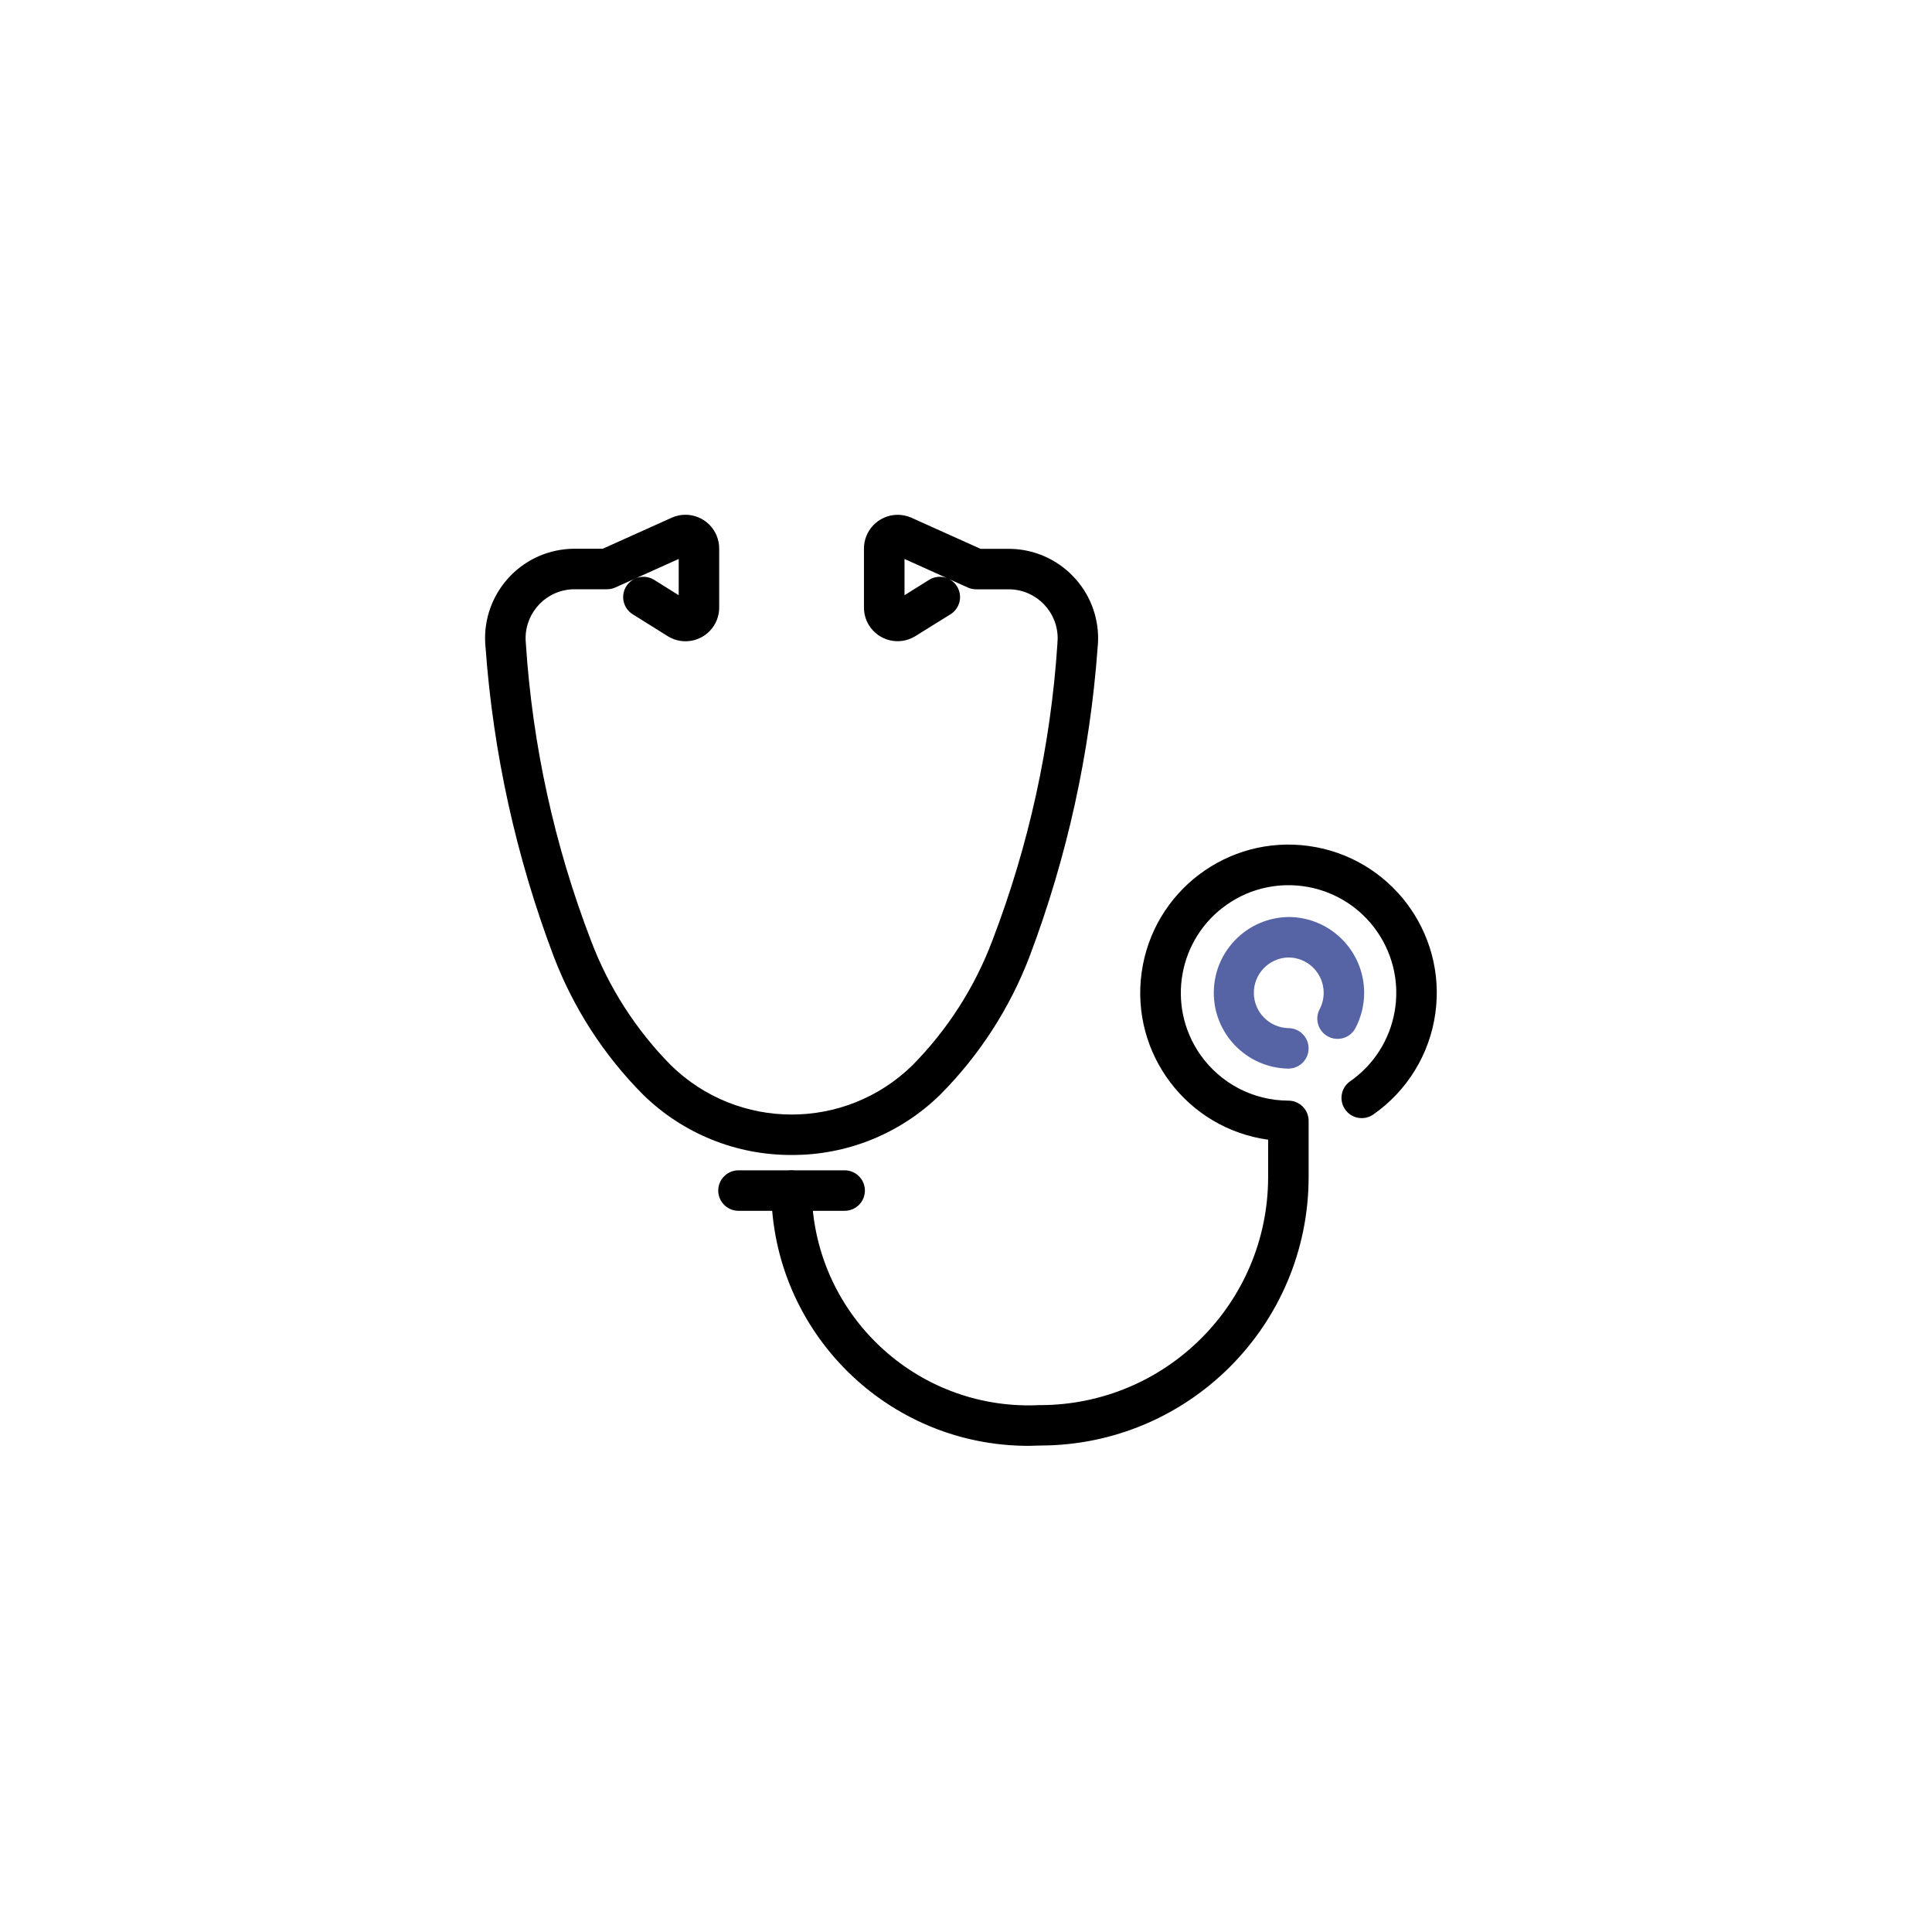 <?xml version="1.0" encoding="UTF-8"?><svg id="a" xmlns="http://www.w3.org/2000/svg" width="33.672mm" height="33.672mm" viewBox="0 0 95.449 95.449"><path d="m39.112,57.061c-2.74.011-5.374-1.057-7.333-2.973-1.944-1.951-3.455-4.29-4.434-6.864-1.847-4.889-2.977-10.019-3.356-15.232-.253-2.421,1.499-4.592,3.919-4.856.122-.014.249-.022.386-.025h1.482l3.417-1.537.017-.008c.846-.362,1.825.031,2.187.877.092.216.138.448.134.682v2.857c.02.918-.708,1.679-1.627,1.699-.317.007-.63-.077-.901-.243l-.01-.006-1.734-1.084c-.469-.293-.613-.911-.32-1.38.293-.469.911-.613,1.38-.32l1.212.758v-1.791l-3.131,1.409c-.129.058-.269.088-.41.088h-1.663c-.073,0-.139.006-.2.013-1.328.144-2.288,1.336-2.146,2.664v.02c.328,5.018,1.411,9.957,3.213,14.652.872,2.311,2.22,4.414,3.956,6.171,3.315,3.241,8.61,3.241,11.925,0,1.736-1.757,3.083-3.859,3.954-6.17,1.8-4.695,2.882-9.634,3.211-14.651v-.022c.007-.065.012-.136.013-.213.022-1.329-1.031-2.428-2.36-2.461h-1.665c-.141,0-.281-.03-.41-.088l-3.131-1.412v1.791l1.212-.758c.469-.293,1.087-.149,1.38.32s.149,1.087-.32,1.38l-1.738,1.08-.009.006c-.784.479-1.807.231-2.286-.553-.166-.272-.25-.585-.243-.903v-2.85c-.014-.913.708-1.667,1.621-1.694h.044c.225,0,.448.045.655.133l.019.008,3.421,1.54h1.478c2.436.051,4.372,2.063,4.33,4.5,0,.133-.011.259-.024.379-.378,5.212-1.507,10.342-3.351,15.231-.978,2.574-2.489,4.912-4.432,6.863-1.958,1.916-4.592,2.984-7.332,2.973Z"/><path d="m41.73,59.819h-5.246c-.552,0-1-.448-1-1s.448-1,1-1h5.246c.552,0,1,.448,1,1s-.448,1-1,1Z"/><path d="m50.811,71.431c-6.975,0-12.646-5.622-12.708-12.596-.005-.552.439-1.004.991-1.009.552-.005,1.004.439,1.009.991.059,5.91,4.89,10.658,10.8,10.614.139,0,.281-.005.421-.012h.048c6.226.003,11.276-5.041,11.279-11.267v-1.845c-4.007-.556-6.805-4.255-6.249-8.262.556-4.007,4.255-6.805,8.262-6.249,4.007.556,6.805,4.255,6.249,8.262-.281,2.028-1.398,3.845-3.08,5.012-.459.308-1.08.186-1.388-.273-.301-.449-.191-1.055.248-1.37,2.415-1.675,3.015-4.991,1.34-7.406s-4.991-3.015-7.406-1.34-3.015,4.991-1.34,7.406c.993,1.431,2.623,2.286,4.365,2.289.552,0,1,.448,1,1v2.769c-.002,7.32-5.929,13.257-13.249,13.27-.158.007-.317.012-.475.013l-.117.003Z"/><path d="m63.651,52.795h0c-2.069-.034-3.718-1.738-3.684-3.807.033-2.021,1.663-3.651,3.684-3.684h0c2.068,0,3.745,1.678,3.744,3.746h0c0,.615-.152,1.219-.44,1.761-.268.483-.877.657-1.36.389-.471-.261-.651-.849-.405-1.329.134-.253.205-.535.205-.821.001-.964-.779-1.746-1.743-1.747h-.002c-.964.023-1.727.823-1.704,1.787.022.932.772,1.681,1.704,1.704.552,0,1,.448,1,1s-.448,1-1,1h0Z" fill="#5664a5"/></svg>